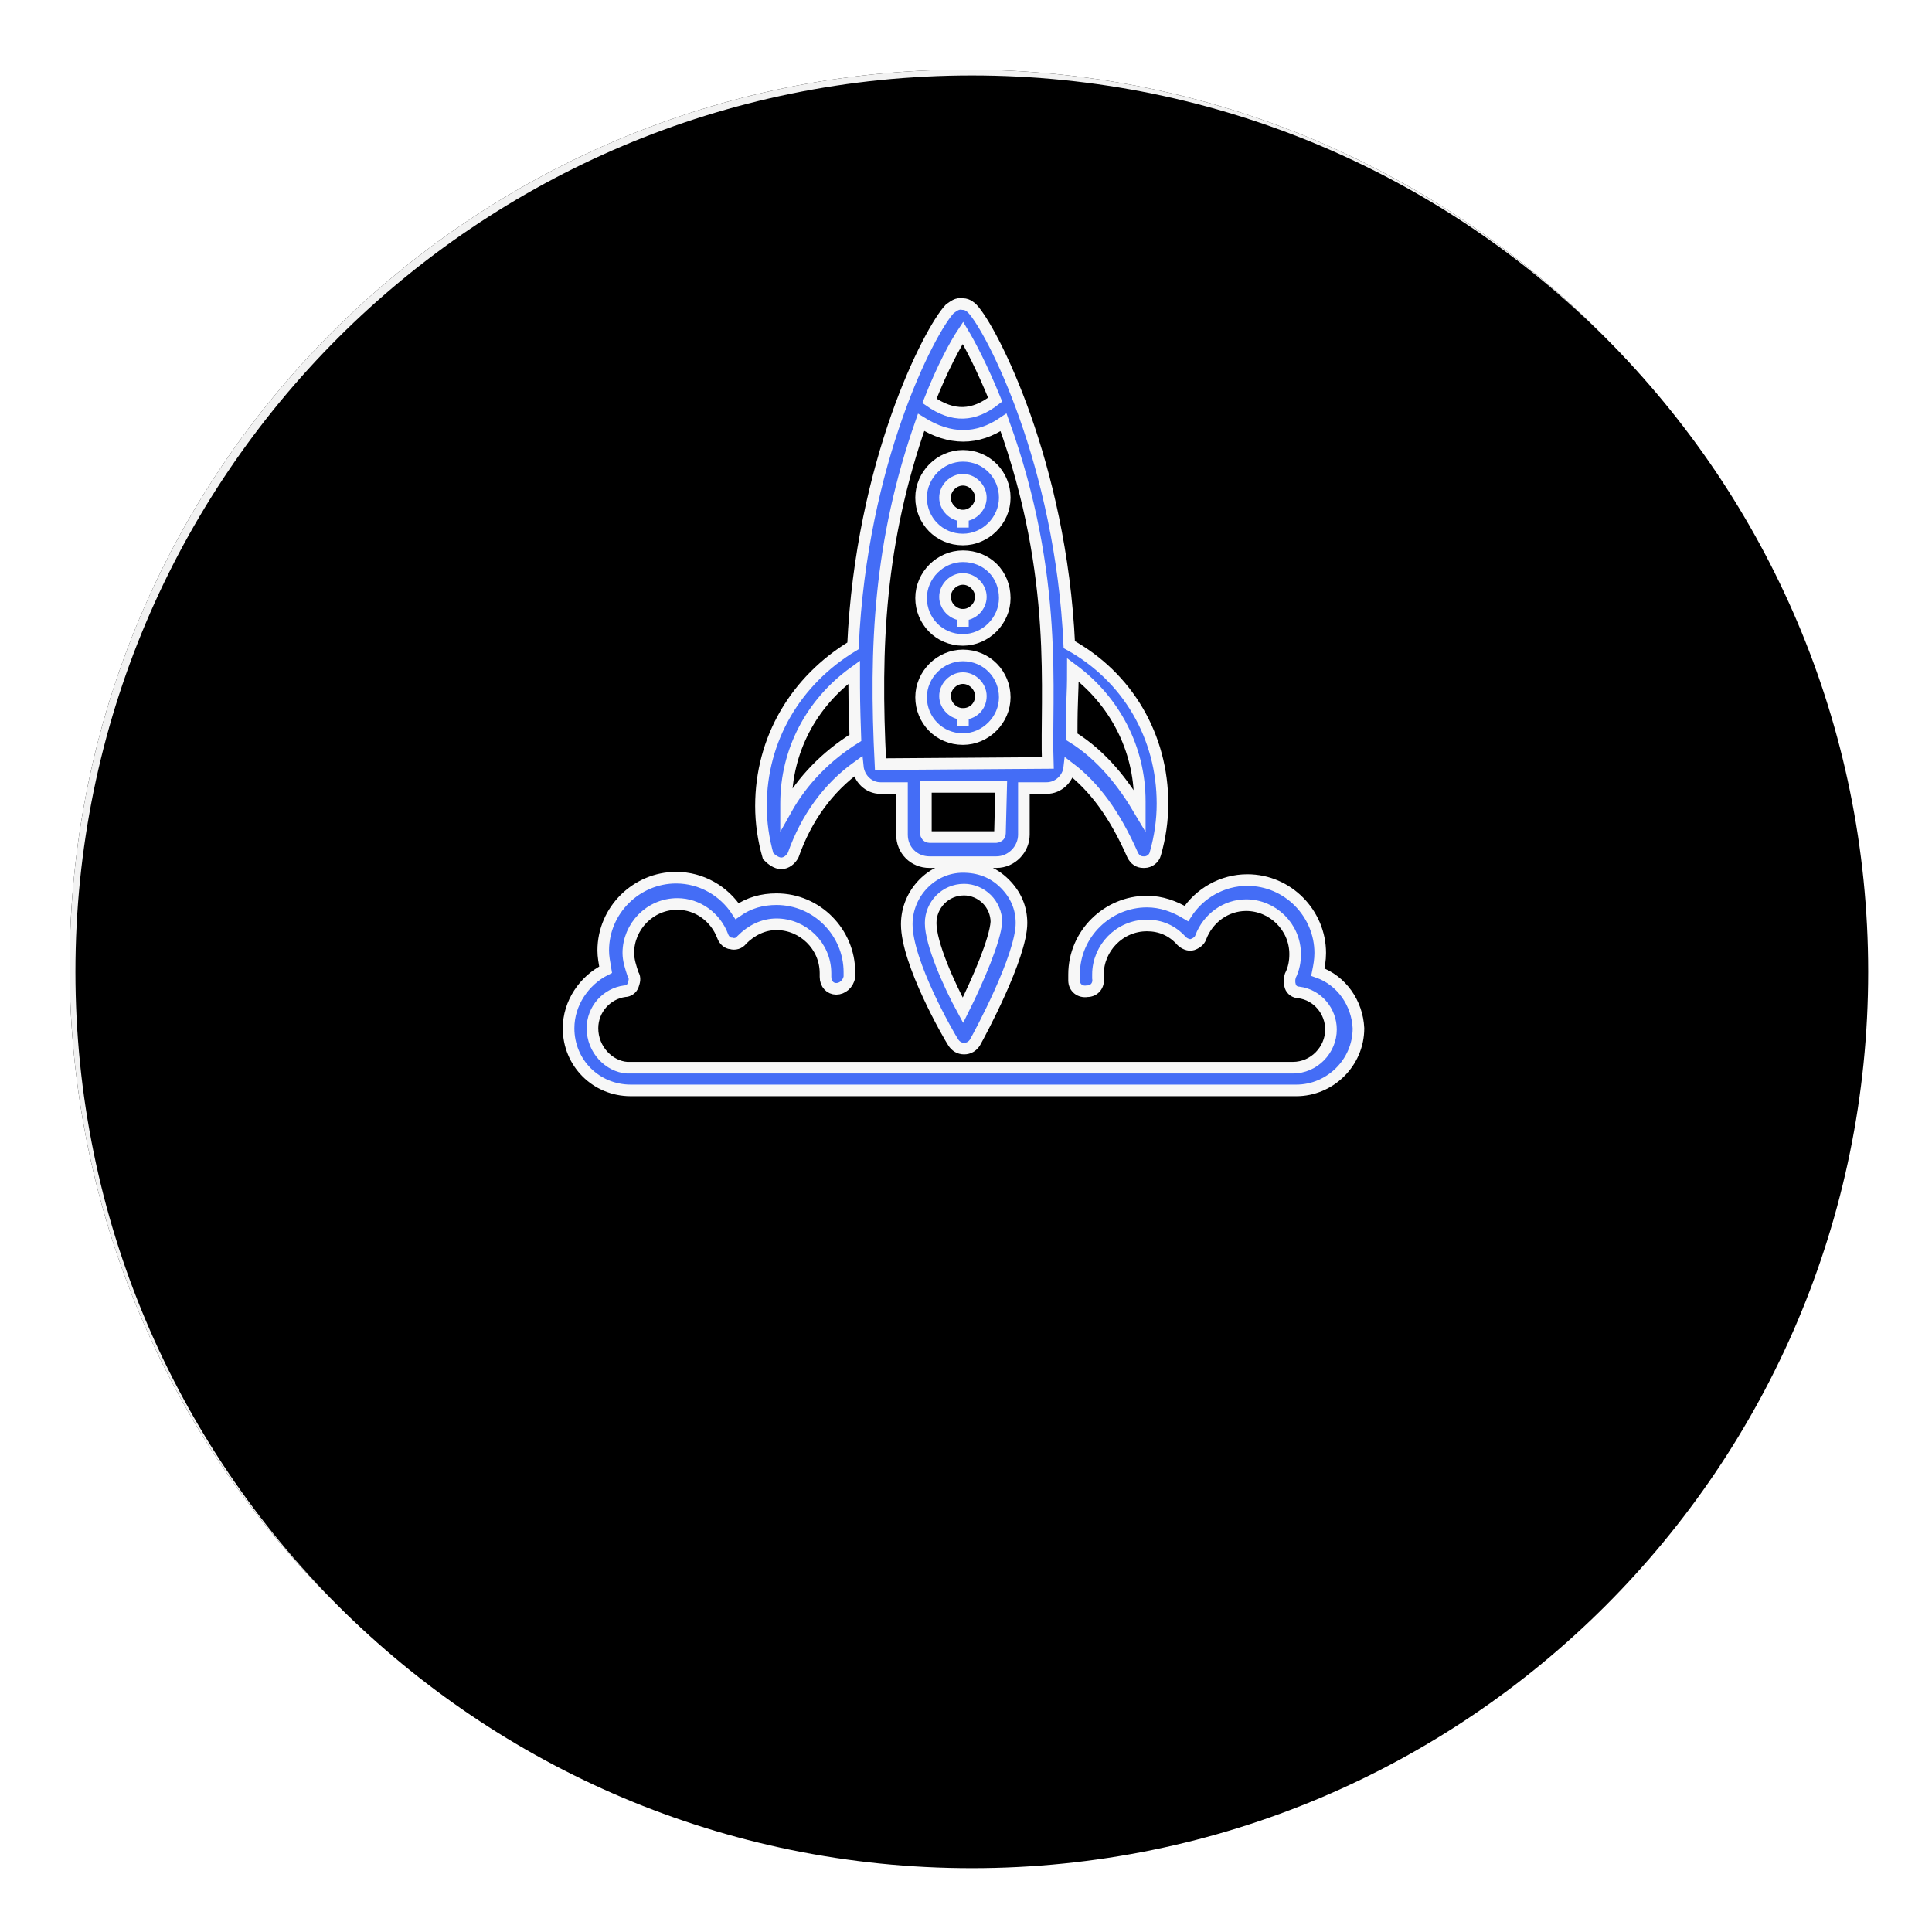 <?xml version="1.0" encoding="UTF-8"?>
<svg width="333px" height="333px" viewBox="0 0 333 333" version="1.1" xmlns="http://www.w3.org/2000/svg" xmlns:xlink="http://www.w3.org/1999/xlink">
    <!-- Generator: Sketch 52 (66869) - http://www.bohemiancoding.com/sketch -->
    <title>Group 4 Copy 5</title>
    <desc>Created with Sketch.</desc>
    <defs>
        <path d="M154.5,0 L154.5,0 C239.828,-1.56744982e-14 309,69.172 309,154.5 L309,154.5 C309,239.828 239.828,309 154.5,309 L154.5,309 C69.172,309 1.04496655e-14,239.828 0,154.5 L0,154.5 C-1.04496655e-14,69.172 69.172,1.56744982e-14 154.5,0 Z" id="path-1"></path>
        <filter x="-5.8%" y="-5.8%" width="111.7%" height="111.7%" filterUnits="objectBoundingBox" id="filter-2">
            <feOffset dx="0" dy="0" in="SourceAlpha" result="shadowOffsetOuter1"></feOffset>
            <feGaussianBlur stdDeviation="6" in="shadowOffsetOuter1" result="shadowBlurOuter1"></feGaussianBlur>
            <feColorMatrix values="0 0 0 0 0   0 0 0 0 0   0 0 0 0 0  0 0 0 0.2 0" type="matrix" in="shadowBlurOuter1"></feColorMatrix>
        </filter>
        <filter x="-4.9%" y="-4.9%" width="109.7%" height="109.7%" filterUnits="objectBoundingBox" id="filter-3">
            <feGaussianBlur stdDeviation="2.5" in="SourceAlpha" result="shadowBlurInner1"></feGaussianBlur>
            <feOffset dx="1" dy="1" in="shadowBlurInner1" result="shadowOffsetInner1"></feOffset>
            <feComposite in="shadowOffsetInner1" in2="SourceAlpha" operator="arithmetic" k2="-1" k3="1" result="shadowInnerInner1"></feComposite>
            <feColorMatrix values="0 0 0 0 1   0 0 0 0 1   0 0 0 0 1  0 0 0 0.921 0" type="matrix" in="shadowInnerInner1"></feColorMatrix>
        </filter>
    </defs>
    <g id="v02" stroke="none" stroke-width="1" fill="none" fill-rule="evenodd">
        <g id="DC-Home2-default" transform="translate(-718, -2112)">
            <g id="Group-5" transform="translate(72, 1980)">
                <g id="Group-13" transform="translate(0, 144)">
                    <g id="Group-4-Copy-5" transform="translate(658, 0)">
                        <g id="Rectangle-3-Copy">
                            <use fill="black" fill-opacity="1" filter="url(#filter-2)" xlink:href="#path-1"></use>
                            <use fill="#F2F2F2" fill-rule="evenodd" xlink:href="#path-1"></use>
                            <use fill="black" fill-opacity="1" filter="url(#filter-3)" xlink:href="#path-1"></use>
                        </g>
                        <g id="ic-delivery" transform="translate(86, 40)" fill="#446DF6" fill-rule="nonzero" stroke="#F7F7F7" stroke-width="2">
                            <path d="M36.663,96.806 C36.663,96.806 36.663,96.806 36.663,96.806 C37.487,96.806 38.31,96.188 38.722,95.364 C40.988,88.979 44.696,83.83 49.845,80.122 C50.051,82.182 51.699,83.83 53.758,83.83 C53.758,83.83 53.758,83.83 53.758,83.83 L57.466,83.83 L57.466,91.863 C57.466,94.54 59.525,96.6 62.203,96.6 C62.203,96.6 62.203,96.6 62.203,96.6 L73.737,96.6 C76.415,96.6 78.475,94.334 78.475,91.863 L78.475,83.83 L82.388,83.83 C84.448,83.83 86.096,82.182 86.301,80.328 C90.627,83.624 94.128,88.361 97.218,95.364 C97.63,96.188 98.248,96.6 99.072,96.6 C99.072,96.6 99.072,96.6 99.278,96.6 C100.101,96.6 100.925,95.982 101.131,95.158 C101.955,92.275 102.367,89.391 102.367,86.507 C102.367,74.973 96.394,64.675 86.301,59.113 C84.86,27.806 72.913,4.737 69.618,1.236 C69.412,1.03 68.794,0.412 67.97,0.412 C66.94,0.206 66.322,0.824 65.704,1.236 C62.203,4.943 50.463,27.6 49.021,59.319 C39.134,65.293 33.161,75.385 33.161,86.919 C33.161,89.803 33.573,92.687 34.397,95.57 C35.015,96.188 35.839,96.806 36.663,96.806 Z M74.355,91.657 C74.355,92.069 73.943,92.275 73.737,92.275 L62.203,92.275 C61.791,92.275 61.585,91.863 61.585,91.657 L61.585,83.624 L74.561,83.624 L74.355,91.657 Z M82.594,79.504 L53.758,79.71 C52.728,59.319 53.552,41.4 60.761,20.803 C65.704,23.893 70.442,23.893 74.973,20.803 C84.654,47.579 82.182,67.764 82.594,79.504 Z M98.454,86.096 C98.454,86.713 98.454,87.125 98.454,87.743 C95.776,83.212 92.069,78.269 86.713,74.973 C86.713,74.767 86.713,74.767 86.713,74.561 C86.713,67.764 86.919,68.588 86.919,63.439 C94.128,68.794 98.454,77.033 98.454,86.096 Z M67.97,5.355 C69.206,7.415 71.266,11.328 73.531,16.89 C69.824,19.773 66.322,19.979 62.203,17.096 C64.469,11.328 66.734,7.209 67.97,5.355 Z M49.227,63.851 C49.227,67.97 49.227,69.206 49.433,75.179 C44.49,78.269 40.37,82.388 37.487,87.537 C37.487,87.125 37.487,86.919 37.487,86.507 C37.487,77.445 41.812,69.206 49.227,63.851 Z" id="Shape"></path>
                            <path d="M67.97,97.424 C62.615,97.424 58.29,101.955 58.29,107.31 C58.29,113.901 65.499,126.466 66.322,127.701 C66.734,128.319 67.352,128.731 68.176,128.731 C68.176,128.731 68.176,128.731 68.176,128.731 C69,128.731 69.618,128.319 70.03,127.701 C70.854,126.26 78.063,112.872 78.063,107.104 C78.063,104.427 77.033,102.161 75.179,100.307 C73.119,98.248 70.648,97.424 67.97,97.424 Z M67.97,122.14 C65.499,117.609 62.409,110.606 62.409,107.104 C62.409,104.015 64.881,101.337 68.176,101.337 C69.618,101.337 71.06,101.955 72.09,102.985 C73.119,104.015 73.737,105.457 73.737,106.899 C73.531,109.988 70.648,116.785 67.97,122.14 Z" id="Shape"></path>
                            <path d="M67.97,26.57 C64.057,26.57 60.761,29.866 60.761,33.779 C60.761,37.693 63.851,40.988 67.97,40.988 C67.97,40.988 67.97,40.988 67.97,40.988 C71.884,40.988 75.179,37.693 75.179,33.779 C75.179,29.866 72.09,26.57 67.97,26.57 Z M67.97,36.869 L67.97,38.928 L67.97,36.869 C66.322,36.869 64.881,35.427 64.881,33.779 C64.881,32.131 66.322,30.69 67.97,30.69 C69.618,30.69 71.06,32.131 71.06,33.779 C71.06,35.427 69.618,36.869 67.97,36.869 Z" id="Shape"></path>
                            <path d="M67.97,43.872 C64.057,43.872 60.761,47.167 60.761,51.081 C60.761,54.994 63.851,58.29 67.97,58.29 C67.97,58.29 67.97,58.29 67.97,58.29 C71.884,58.29 75.179,54.994 75.179,51.081 C75.179,46.961 72.09,43.872 67.97,43.872 Z M67.97,53.964 L67.97,56.024 L67.97,53.964 C66.322,53.964 64.881,52.522 64.881,50.875 C64.881,49.227 66.322,47.785 67.97,47.785 C69.618,47.785 71.06,49.227 71.06,50.875 C71.06,52.522 69.618,53.964 67.97,53.964 Z" id="Shape"></path>
                            <path d="M67.97,60.967 C64.057,60.967 60.761,64.263 60.761,68.176 C60.761,72.09 63.851,75.385 67.97,75.385 C67.97,75.385 67.97,75.385 67.97,75.385 C71.884,75.385 75.179,72.09 75.179,68.176 C75.179,64.263 72.09,60.967 67.97,60.967 Z M67.97,71.06 L67.97,73.119 L67.97,71.06 C66.322,71.06 64.881,69.618 64.881,67.97 C64.881,66.322 66.322,64.881 67.97,64.881 C69.618,64.881 71.06,66.322 71.06,67.97 C71.06,69.824 69.618,71.06 67.97,71.06 Z" id="Shape"></path>
                            <path d="M129.143,115.549 C129.349,114.519 129.555,113.49 129.555,112.254 C129.555,105.457 123.994,99.69 116.991,99.69 C112.666,99.69 108.752,101.955 106.487,105.457 C104.427,104.221 102.161,103.397 99.69,103.397 C92.893,103.397 87.125,108.958 87.125,115.961 C87.125,116.167 87.125,116.579 87.125,116.785 L87.125,116.991 C87.125,118.227 88.155,119.051 89.391,118.845 C90.627,118.845 91.451,117.815 91.245,116.579 C91.245,116.373 91.245,116.373 91.245,116.167 C91.245,116.167 91.245,115.961 91.245,115.961 C91.245,111.43 94.952,107.516 99.69,107.516 C101.955,107.516 104.015,108.34 105.663,110.194 C106.075,110.606 106.899,111.018 107.516,110.812 C108.134,110.606 108.752,110.194 108.958,109.576 C110.194,106.281 113.284,104.015 116.785,104.015 C121.316,104.015 125.23,107.722 125.23,112.46 C125.23,113.696 125.024,114.931 124.406,116.167 C124.2,116.785 124.2,117.403 124.406,118.021 C124.612,118.639 125.23,119.051 125.848,119.051 C129.143,119.463 131.409,122.346 131.409,125.436 C131.409,128.937 128.525,132.027 124.818,132.027 C110.812,132.027 23.687,132.027 10.093,132.027 C7.003,131.821 4.119,128.937 4.119,125.23 C4.119,121.934 6.591,119.257 9.681,118.845 C10.299,118.845 10.916,118.433 11.122,117.815 C11.328,117.197 11.534,116.579 11.122,115.961 C10.71,114.725 10.299,113.49 10.299,112.254 C10.299,107.722 14.006,103.809 18.743,103.809 C22.245,103.809 25.334,106.075 26.57,109.37 C26.776,109.988 27.394,110.606 28.012,110.606 C28.63,110.812 29.454,110.606 29.866,109.988 C31.513,108.34 33.573,107.31 35.839,107.31 C40.37,107.31 44.284,111.018 44.284,115.755 C44.284,115.755 44.284,115.961 44.284,115.961 C44.284,116.167 44.284,116.167 44.284,116.373 C44.284,117.609 45.107,118.433 46.137,118.433 C47.167,118.433 48.197,117.609 48.403,116.373 C48.403,116.167 48.403,115.755 48.403,115.549 C48.403,108.752 42.842,102.985 35.839,102.985 C33.367,102.985 31.101,103.603 29.042,105.045 C26.776,101.543 22.863,99.278 18.537,99.278 C11.74,99.278 5.973,104.839 5.973,111.842 C5.973,112.872 6.179,113.901 6.385,115.137 C2.678,116.991 0,120.904 0,125.23 C0,131.203 4.737,135.94 10.71,135.94 C21.833,135.94 111.43,135.94 125.436,135.94 C131.203,135.94 136.146,131.203 136.146,125.23 C135.94,120.904 133.263,116.991 129.143,115.549 Z" id="Shape"></path>
                        </g>
                    </g>
                </g>
            </g>
        </g>
    </g>
</svg>
